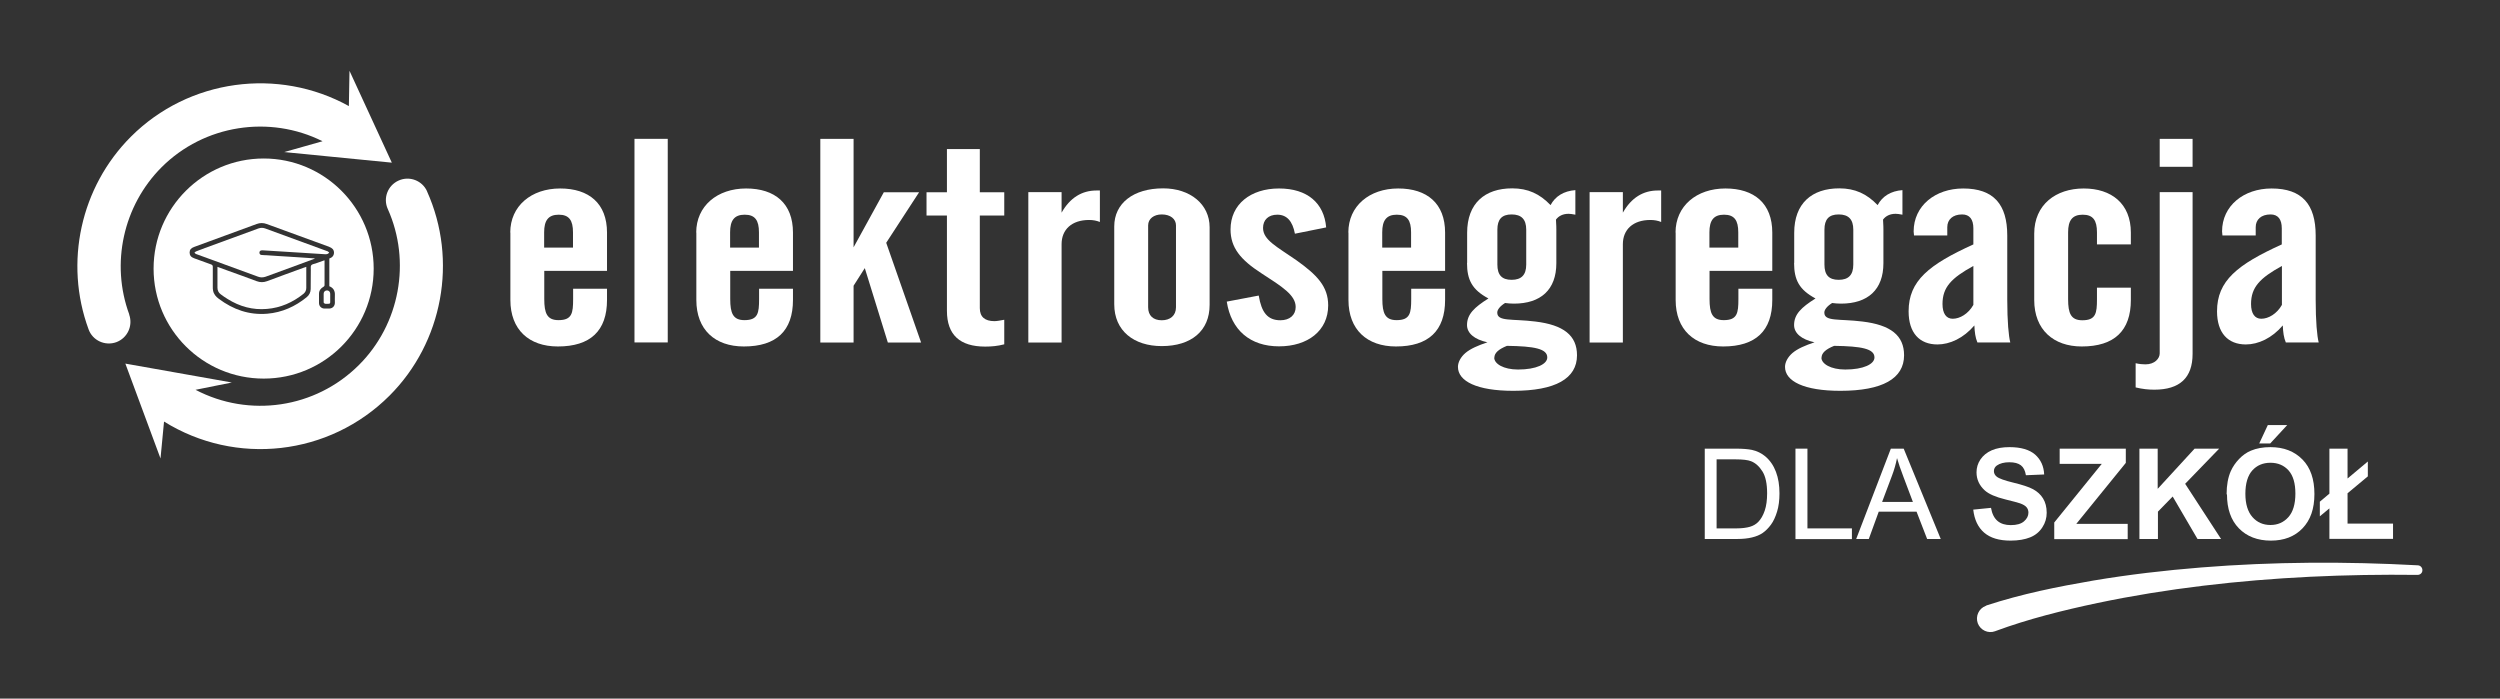 <?xml version="1.0" encoding="UTF-8"?>
<svg id="Warstwa_1" xmlns="http://www.w3.org/2000/svg" version="1.1" viewBox="0 0 198.43 55.45">
  <rect x="0" y="0" width="198.43" height="55.45" fill="#333333" stroke="none"/>
  <!-- Generator: Adobe Illustrator 29.1.0, SVG Export Plug-In . SVG Version: 2.1.0 Build 142)  -->
  <defs>
    <style>
      .st0 {
        fill: #fff;
      }
    </style>
  </defs>
  <path class="st0" d="M157.65,48.06c2.85-.93,5.65-1.49,8.5-1.98,2.85-.48,5.71-.81,8.57-1.04,5.73-.46,11.48-.48,17.19-.17.21.01.37.19.36.4,0,.21-.18.36-.38.36-5.69-.07-11.39.18-17.02.86-2.82.34-5.62.79-8.38,1.37-2.75.58-5.54,1.28-8.08,2.22l-.05.02c-.56.21-1.17-.08-1.38-.63-.2-.56.08-1.17.63-1.38.01,0,.03-.01.04-.01"/>
  <g>
    <path class="st0" d="M10.26,24.96c-1.49-4.04-.48-8.63,2.56-11.68,3.39-3.39,8.58-4.17,12.78-2.07l-3.04.86,8.54.84-3.36-7.29-.05,2.8c-5.6-3.1-12.71-2.16-17.3,2.43-3.99,3.99-5.31,9.99-3.36,15.29.32.89,1.31,1.34,2.2,1.02.89-.33,1.34-1.31,1.02-2.2Z"/>
    <path class="st0" d="M33.9,15.19c-.38-.86-1.4-1.25-2.26-.86-.87.39-1.25,1.4-.86,2.26,1.87,4.17.95,9.14-2.28,12.37-3.47,3.47-8.73,4.21-12.98,1.98l2.88-.58-8.45-1.5,2.79,7.53.28-2.93c5.69,3.54,13.11,2.73,17.9-2.06,4.23-4.23,5.43-10.74,2.98-16.2Z"/>
    <path class="st0" d="M25.69,23.32c0,.23,0,.45,0,.68,0,.04.07.1.11.11.09.02.19,0,.29,0,.09,0,.12-.04.12-.13,0-.11,0-.22,0-.33,0-.11,0-.22,0-.33,0-.16-.1-.26-.25-.27-.15,0-.27.1-.27.26Z"/>
    <path class="st0" d="M24.13,21.24c-.98.36-1.96.71-2.94,1.08-.27.1-.54.1-.81,0-.77-.29-1.55-.57-2.33-.85-.26-.1-.52-.19-.79-.29,0,.56,0,1.1,0,1.65,0,.22.08.4.26.53.18.13.35.26.54.37.96.6,2,.89,3.13.79,1.09-.09,2.05-.52,2.9-1.2.14-.12.22-.27.22-.46,0-.34,0-.68,0-1.02,0-.22,0-.43,0-.66-.07.02-.12.04-.17.06Z"/>
    <path class="st0" d="M16.19,19.72c-.21.08-.43.15-.64.24-.05.02-.08.07-.12.1.04.03.08.07.12.1,0,0,0,0,.01,0,1.64.6,3.28,1.2,4.92,1.8.21.08.4.07.61,0,.87-.32,1.75-.64,2.62-.96.42-.16.85-.31,1.27-.47,0,0,0-.02,0-.02-.7-.05-1.39-.09-2.09-.14-.7-.04-1.41-.09-2.11-.13-.12,0-.19-.08-.19-.19,0-.11.08-.18.2-.18.03,0,.05,0,.08,0,.75.05,1.51.09,2.26.14.9.06,1.79.12,2.69.17.06,0,.13,0,.19-.03.05-.02.08-.06.12-.1-.04-.03-.07-.08-.12-.1-1.66-.61-3.31-1.21-4.97-1.82-.18-.06-.34-.06-.52,0-1.44.53-2.89,1.06-4.34,1.59Z"/>
    <path class="st0" d="M12.19,21.32c0,4.82,3.91,8.73,8.74,8.73s8.73-3.91,8.73-8.73-3.91-8.74-8.73-8.74-8.74,3.92-8.74,8.74ZM26.14,19.6c.21.08.36.2.37.44,0,.25-.14.4-.37.48v2.2c.33.13.46.38.44.72-.01.2,0,.39,0,.59,0,.26-.18.45-.44.46-.14,0-.28,0-.42,0-.23-.02-.4-.2-.4-.44,0-.24,0-.49,0-.73,0-.26.14-.44.36-.56.04-.02.08-.07.08-.11,0-.65,0-1.3,0-1.95,0,0,0-.02-.01-.04-.23.08-.46.17-.7.25-.12.04-.29.06-.35.15-.06.09-.02.25-.03.38,0,.5,0,1-.01,1.5,0,.26-.12.49-.32.65-.91.74-1.95,1.21-3.13,1.31-1.44.12-2.7-.33-3.84-1.18-.23-.17-.41-.37-.46-.67-.02-.09-.02-.18-.02-.27,0-.53,0-1.06,0-1.6,0-.1-.03-.15-.13-.19-.45-.16-.9-.33-1.35-.49-.25-.09-.36-.23-.36-.46,0-.21.11-.35.36-.44,1.65-.61,3.31-1.21,4.96-1.82.27-.1.53-.1.8,0,1.65.61,3.31,1.21,4.96,1.81Z"/>
  </g>
  <g>
    <path class="st0" d="M135.31,42.78v-7.17h2.47c.56,0,.98.04,1.28.1.41.09.76.27,1.05.51.38.32.66.73.85,1.23s.28,1.07.28,1.71c0,.54-.06,1.03-.19,1.45s-.29.77-.49,1.04-.42.49-.65.65-.52.28-.86.36c-.33.08-.72.12-1.15.12h-2.59ZM136.26,41.94h1.53c.47,0,.84-.05,1.11-.13s.48-.21.64-.37c.23-.23.4-.53.53-.91s.19-.84.19-1.38c0-.75-.12-1.33-.37-1.73s-.55-.67-.9-.81c-.25-.1-.66-.15-1.23-.15h-1.51v5.48Z"/>
    <path class="st0" d="M142.51,42.78v-7.17h.95v6.33h3.53v.85h-4.48Z"/>
    <path class="st0" d="M147.33,42.78l2.75-7.17h1.02l2.94,7.17h-1.08l-.84-2.17h-3l-.79,2.17h-1.01ZM149.4,39.84h2.43l-.75-1.99c-.23-.6-.4-1.1-.51-1.49-.09.46-.22.92-.39,1.37l-.79,2.1Z"/>
    <path class="st0" d="M156.62,40.45l1.41-.14c.08.47.26.82.52,1.04.26.22.61.33,1.05.33.47,0,.82-.1,1.05-.3s.35-.43.35-.69c0-.17-.05-.31-.15-.43s-.27-.22-.52-.31c-.17-.06-.56-.16-1.16-.31-.78-.19-1.32-.43-1.63-.71-.44-.4-.66-.88-.66-1.44,0-.36.1-.71.31-1.02s.51-.56.9-.73.86-.25,1.41-.25c.9,0,1.58.2,2.03.59.45.4.69.92.72,1.58l-1.45.06c-.06-.37-.19-.63-.4-.79s-.51-.24-.92-.24-.75.09-.99.26c-.15.11-.23.26-.23.44,0,.17.07.32.22.44.18.15.63.31,1.33.48s1.23.34,1.56.52.6.42.79.73.29.69.29,1.14c0,.41-.11.8-.34,1.15-.23.36-.55.63-.97.8s-.94.26-1.56.26c-.91,0-1.6-.21-2.09-.63s-.78-1.03-.87-1.83Z"/>
    <path class="st0" d="M163.05,42.78v-1.31l3.77-4.65h-3.34v-1.21h5.25v1.13l-3.93,4.84h4.08v1.21h-5.83Z"/>
    <path class="st0" d="M169.81,42.78v-7.17h1.45v3.19l2.93-3.19h1.95l-2.7,2.79,2.85,4.38h-1.87l-1.97-3.37-1.17,1.2v2.17h-1.45Z"/>
    <path class="st0" d="M176.73,39.24c0-.73.11-1.34.33-1.84.16-.36.39-.69.67-.98.28-.29.59-.51.93-.65.45-.19.96-.28,1.55-.28,1.06,0,1.9.33,2.54.98s.95,1.57.95,2.74-.31,2.06-.94,2.72-1.47.98-2.52.98-1.91-.33-2.54-.98-.94-1.55-.94-2.69ZM178.22,39.19c0,.81.19,1.43.56,1.85s.85.63,1.43.63,1.05-.21,1.42-.62.56-1.04.56-1.87-.18-1.43-.54-1.84c-.36-.4-.84-.61-1.44-.61s-1.08.21-1.44.61-.55,1.03-.55,1.85ZM179.32,35.2l.68-1.46h1.54l-1.35,1.46h-.87Z"/>
    <path class="st0" d="M184.89,39.2v-3.59h1.44v2.37l1.61-1.35v1.18l-1.61,1.34v2.41h3.61v1.21h-5.05v-2.42l-.76.63v-1.16l.76-.64Z"/>
  </g>
  <g>
    <path class="st0" d="M40.5,18.46c0-2.11,1.67-3.5,3.96-3.5s3.72,1.19,3.72,3.5v3.04h-4.98v2.24c0,1.12.22,1.67,1.13,1.67,1.08,0,1.16-.57,1.16-1.67v-.82h2.69v.89c0,2.45-1.32,3.69-3.9,3.69-2.29,0-3.77-1.33-3.77-3.69v-5.36ZM45.48,19.65v-1.21c0-.94-.3-1.4-1.13-1.4s-1.16.46-1.16,1.4v1.21h2.29Z"/>
    <path class="st0" d="M50.36,11.02h2.64v16.16h-2.64V11.02Z"/>
    <path class="st0" d="M55.26,18.46c0-2.11,1.67-3.5,3.96-3.5s3.72,1.19,3.72,3.5v3.04h-4.98v2.24c0,1.12.22,1.67,1.13,1.67,1.08,0,1.16-.57,1.16-1.67v-.82h2.69v.89c0,2.45-1.32,3.69-3.9,3.69-2.29,0-3.77-1.33-3.77-3.69v-5.36ZM60.24,19.65v-1.21c0-.94-.3-1.4-1.13-1.4s-1.16.46-1.16,1.4v1.21h2.29Z"/>
    <path class="st0" d="M65.11,11.02h2.64v8.61l2.4-4.37h2.8l-2.61,4.01,2.77,7.92h-2.64l-1.83-5.91-.89,1.4v4.51h-2.64V11.02Z"/>
    <path class="st0" d="M75.16,17.11h-1.62v-1.85h1.62v-3.43h2.61v3.43h1.94v1.85h-1.94v7.35c0,.69.4,1.03,1.16,1.03.19,0,.46-.05.78-.11v1.95c-.54.14-1.02.18-1.51.18-2.02,0-3.04-.94-3.04-2.84v-7.55Z"/>
    <path class="st0" d="M81.62,15.25h2.64v1.63c.67-1.19,1.62-1.76,2.77-1.76h.27v2.5c-.27-.11-.54-.16-.86-.16-1.37,0-2.18.76-2.18,1.92v7.81h-2.64v-11.93Z"/>
    <path class="st0" d="M92.32,14.95c2.15,0,3.69,1.26,3.69,3.09v6.16c0,2.06-1.45,3.27-3.8,3.27-2.21,0-3.77-1.21-3.77-3.32v-6.18c0-1.83,1.51-3.02,3.88-3.02ZM92.21,25.42c.67,0,1.13-.37,1.13-1.03v-6.5c0-.5-.43-.87-1.13-.87-.62,0-1.08.34-1.08.87v6.5c0,.66.4,1.03,1.08,1.03Z"/>
    <path class="st0" d="M99.91,23.47c.22,1.33.7,1.95,1.72,1.95.73,0,1.21-.41,1.21-1.05,0-.94-1.05-1.6-2.72-2.68-1.67-1.08-2.45-2.04-2.45-3.48,0-1.99,1.59-3.25,3.85-3.25s3.58,1.17,3.74,3.09l-2.48.5c-.19-1.01-.65-1.51-1.4-1.51-.7,0-1.13.41-1.13,1.05,0,.96,1.1,1.49,2.64,2.56,1.64,1.17,2.53,2.08,2.53,3.59,0,2.01-1.62,3.25-3.9,3.25s-3.8-1.28-4.15-3.55l2.53-.48Z"/>
    <path class="st0" d="M107.02,18.46c0-2.11,1.67-3.5,3.96-3.5s3.72,1.19,3.72,3.5v3.04h-4.98v2.24c0,1.12.22,1.67,1.13,1.67,1.08,0,1.16-.57,1.16-1.67v-.82h2.69v.89c0,2.45-1.32,3.69-3.9,3.69-2.29,0-3.77-1.33-3.77-3.69v-5.36ZM112,19.65v-1.21c0-.94-.3-1.4-1.13-1.4s-1.16.46-1.16,1.4v1.21h2.29Z"/>
    <path class="st0" d="M116.45,20.86v-2.38c0-2.34,1.4-3.53,3.58-3.53,1.24,0,2.18.43,3.04,1.33.38-.71,1.05-1.12,1.97-1.19v1.95c-.24-.05-.43-.07-.54-.07-.43,0-.78.16-1,.46.03.43.03.71.03.8v2.66c0,2.11-1.24,3.21-3.37,3.21-.24,0-.46-.02-.7-.05-.4.25-.62.53-.62.76,0,.73,1.16.48,3.02.71,2.24.27,3.31,1.1,3.31,2.68,0,1.85-1.72,2.82-5.06,2.82-2.88,0-4.39-.76-4.39-1.9,0-.37.22-.78.59-1.1.4-.34,1-.6,1.75-.85-1.05-.23-1.62-.73-1.62-1.37,0-.85.57-1.4,1.7-2.11-1.29-.69-1.7-1.47-1.7-2.82ZM118.6,28.39c0,.48.73.94,1.89.94,1.45,0,2.32-.43,2.32-.96,0-.69-1.02-.89-3.2-.92-.67.27-1,.57-1,.94ZM121.14,18.23c0-.82-.38-1.21-1.16-1.21s-1.13.39-1.13,1.21v2.77c0,.82.35,1.21,1.13,1.21s1.16-.39,1.16-1.21v-2.77Z"/>
    <path class="st0" d="M126.17,15.25h2.64v1.63c.67-1.19,1.62-1.76,2.77-1.76h.27v2.5c-.27-.11-.54-.16-.86-.16-1.37,0-2.18.76-2.18,1.92v7.81h-2.64v-11.93Z"/>
    <path class="st0" d="M132.99,18.46c0-2.11,1.67-3.5,3.96-3.5s3.72,1.19,3.72,3.5v3.04h-4.98v2.24c0,1.12.22,1.67,1.13,1.67,1.08,0,1.16-.57,1.16-1.67v-.82h2.69v.89c0,2.45-1.32,3.69-3.9,3.69-2.29,0-3.77-1.33-3.77-3.69v-5.36ZM137.97,19.65v-1.21c0-.94-.3-1.4-1.13-1.4s-1.16.46-1.16,1.4v1.21h2.29Z"/>
    <path class="st0" d="M142.41,20.86v-2.38c0-2.34,1.4-3.53,3.58-3.53,1.24,0,2.18.43,3.04,1.33.38-.71,1.05-1.12,1.97-1.19v1.95c-.24-.05-.43-.07-.54-.07-.43,0-.78.16-1,.46.03.43.03.71.03.8v2.66c0,2.11-1.24,3.21-3.37,3.21-.24,0-.46-.02-.7-.05-.4.25-.62.53-.62.76,0,.73,1.16.48,3.02.71,2.24.27,3.31,1.1,3.31,2.68,0,1.85-1.72,2.82-5.06,2.82-2.88,0-4.39-.76-4.39-1.9,0-.37.22-.78.59-1.1.4-.34,1-.6,1.75-.85-1.05-.23-1.62-.73-1.62-1.37,0-.85.57-1.4,1.7-2.11-1.29-.69-1.7-1.47-1.7-2.82ZM144.57,28.39c0,.48.73.94,1.89.94,1.45,0,2.32-.43,2.32-.96,0-.69-1.02-.89-3.2-.92-.67.27-1,.57-1,.94ZM147.1,18.23c0-.82-.38-1.21-1.16-1.21s-1.13.39-1.13,1.21v2.77c0,.82.35,1.21,1.13,1.21s1.16-.39,1.16-1.21v-2.77Z"/>
    <path class="st0" d="M153.78,27.34c-1.43,0-2.29-.92-2.29-2.63,0-2.43,1.62-3.71,5.14-5.31v-1.28c0-.71-.3-1.1-.89-1.1-.75,0-1.18.41-1.18,1.01v.66h-2.64c0-.11-.03-.21-.03-.32,0-2.04,1.72-3.41,3.93-3.41,2.42,0,3.5,1.26,3.5,3.73v5.08c0,1.76.11,2.91.24,3.41h-2.61c-.16-.37-.22-.82-.24-1.35-.86,1.01-1.94,1.51-2.94,1.51ZM156.63,21.11c-1.75.96-2.45,1.69-2.45,3.02,0,.76.3,1.17.81,1.17.57,0,1.24-.39,1.64-1.1v-3.09Z"/>
    <path class="st0" d="M161.46,18.55c0-2.31,1.72-3.59,3.93-3.59s3.74,1.21,3.74,3.5v.94h-2.69v-.96c0-.94-.3-1.4-1.13-1.4s-1.16.46-1.16,1.4v5.31c0,1.12.22,1.67,1.13,1.67,1.08,0,1.16-.57,1.16-1.67v-.92h2.69v.98c0,2.45-1.32,3.69-3.9,3.69-2.24,0-3.77-1.33-3.77-3.69v-5.27Z"/>
    <path class="st0" d="M174.03,28.09c0,1.9-1.02,2.84-3.04,2.84-.48,0-.94-.05-1.48-.18v-1.92c.3.07.57.09.78.09.73,0,1.13-.46,1.13-.87v-12.8h2.61v12.84ZM171.42,11.02h2.61v2.22h-2.61v-2.22Z"/>
    <path class="st0" d="M178.26,27.34c-1.43,0-2.29-.92-2.29-2.63,0-2.43,1.62-3.71,5.14-5.31v-1.28c0-.71-.3-1.1-.89-1.1-.75,0-1.18.41-1.18,1.01v.66h-2.64c0-.11-.03-.21-.03-.32,0-2.04,1.72-3.41,3.93-3.41,2.42,0,3.5,1.26,3.5,3.73v5.08c0,1.76.11,2.91.24,3.41h-2.61c-.16-.37-.22-.82-.24-1.35-.86,1.01-1.94,1.51-2.94,1.51ZM181.12,21.11c-1.75.96-2.45,1.69-2.45,3.02,0,.76.3,1.17.81,1.17.57,0,1.24-.39,1.64-1.1v-3.09Z"/>
  </g>
</svg>